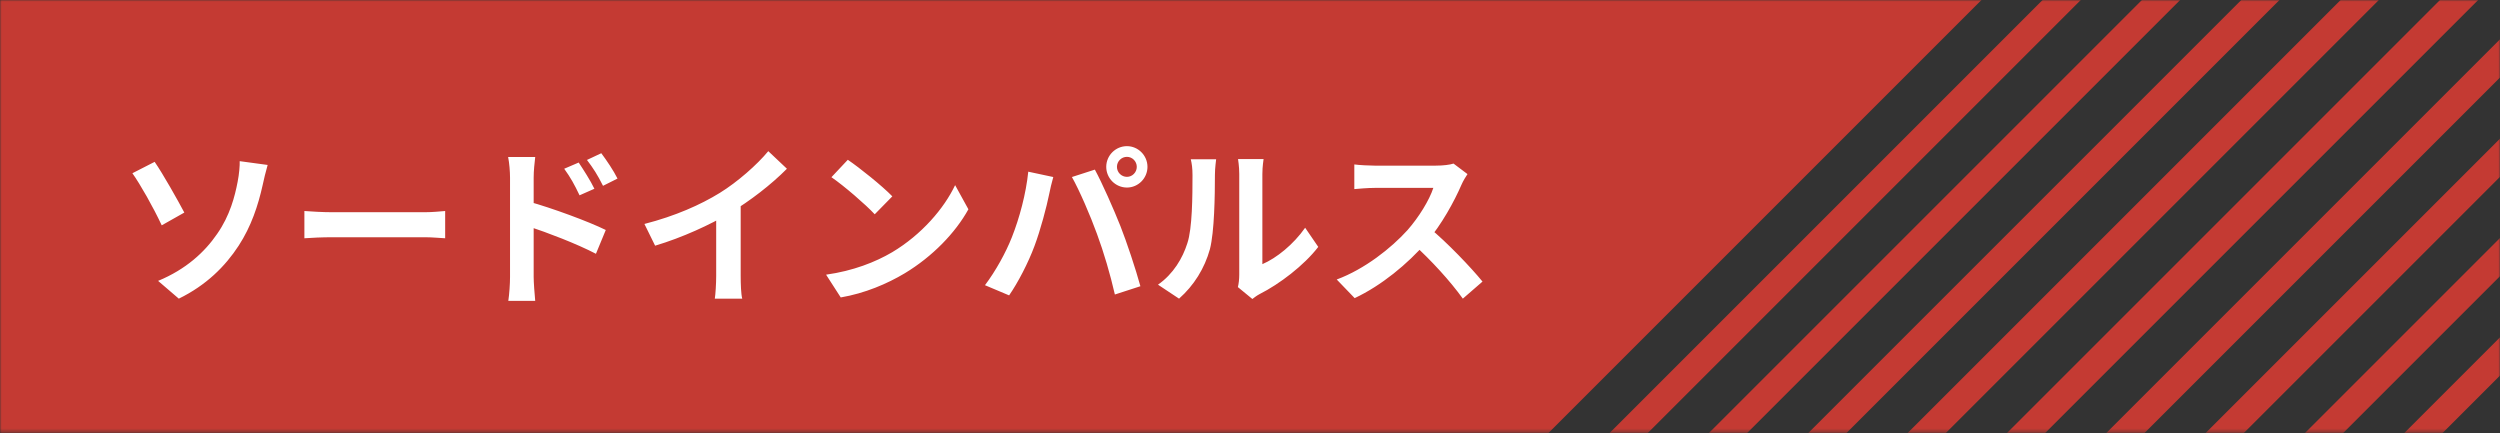 <svg width="750" height="130" viewBox="0 0 750 130" fill="none" xmlns="http://www.w3.org/2000/svg">
<rect x="0" y="0" width="750" height="130" fill="#333333" stroke="none"/>
<mask id="mask0_441_179" style="mask-type:alpha" maskUnits="userSpaceOnUse" x="0" y="0" width="750" height="130">
<rect width="750" height="129.684" fill="#C4C4C4"/>
</mask>
<g mask="url(#mask0_441_179)">
<rect x="487.756" y="-581.074" width="486.316" height="881.985" transform="rotate(45 487.756 -581.074)" fill="#C43A33"/>
<rect x="840.803" y="-228.027" width="8.105" height="729.474" transform="rotate(45 840.803 -228.027)" fill="#C43A33"/>
<rect x="855.705" y="-213.126" width="8.105" height="729.474" transform="rotate(45 855.705 -213.126)" fill="#C43A33"/>
<rect x="870.606" y="-198.224" width="8.105" height="729.474" transform="rotate(45 870.606 -198.224)" fill="#C43A33"/>
<rect x="885.507" y="-183.323" width="8.105" height="729.474" transform="rotate(45 885.507 -183.323)" fill="#C43A33"/>
<rect x="900.409" y="-168.421" width="8.105" height="729.474" transform="rotate(45 900.409 -168.421)" fill="#C43A33"/>
<rect x="915.31" y="-153.52" width="8.105" height="729.474" transform="rotate(45 915.31 -153.52)" fill="#C43A33"/>
<rect x="930.211" y="-138.619" width="8.105" height="729.474" transform="rotate(45 930.211 -138.619)" fill="#C43A33"/>
<rect x="945.113" y="-123.717" width="8.105" height="729.474" transform="rotate(45 945.113 -123.717)" fill="#C43A33"/>
<rect x="960.014" y="-108.816" width="8.105" height="729.474" transform="rotate(45 960.014 -108.816)" fill="#C43A33"/>
<rect x="974.915" y="-93.915" width="8.105" height="729.474" transform="rotate(45 974.915 -93.915)" fill="#C43A33"/>
<rect x="989.817" y="-79.013" width="8.105" height="729.474" transform="rotate(45 989.817 -79.013)" fill="#C43A33"/>
<rect x="1004.72" y="-64.112" width="8.105" height="729.474" transform="rotate(45 1004.72 -64.112)" fill="#C43A33"/>
<rect x="1019.62" y="-49.211" width="8.105" height="729.474" transform="rotate(45 1019.62 -49.211)" fill="#C43A33"/>
<rect x="1034.52" y="-34.31" width="8.105" height="729.474" transform="rotate(45 1034.52 -34.31)" fill="#C43A33"/>
<rect x="1049.42" y="-19.408" width="8.105" height="729.474" transform="rotate(45 1049.42 -19.408)" fill="#C43A33"/>
<rect x="1064.32" y="-4.507" width="8.105" height="729.474" transform="rotate(45 1064.32 -4.507)" fill="#C43A33"/>
<rect x="1079.22" y="10.395" width="8.105" height="729.474" transform="rotate(45 1079.22 10.395)" fill="#C43A33"/>
<rect x="1094.13" y="25.296" width="8.105" height="729.474" transform="rotate(45 1094.13 25.296)" fill="#C43A33"/>
<rect x="1109.03" y="40.197" width="8.105" height="729.474" transform="rotate(45 1109.03 40.197)" fill="#C43A33"/>
<rect x="1123.93" y="55.099" width="8.105" height="729.474" transform="rotate(45 1123.93 55.099)" fill="#C43A33"/>
<rect x="1138.83" y="70" width="8.105" height="729.474" transform="rotate(45 1138.83 70)" fill="#C43A33"/>
<rect x="1153.73" y="84.901" width="8.105" height="729.474" transform="rotate(45 1153.73 84.901)" fill="#C43A33"/>
<rect x="1168.63" y="99.803" width="8.105" height="729.474" transform="rotate(45 1168.63 99.803)" fill="#C43A33"/>
<rect x="1183.53" y="114.704" width="8.105" height="729.474" transform="rotate(45 1183.53 114.704)" fill="#C43A33"/>
<rect x="1198.44" y="129.606" width="8.105" height="729.474" transform="rotate(45 1198.44 129.606)" fill="#C43A33"/>
</g>
<path d="M47.429 84.264L53.64 89.595C61.817 85.61 67.562 79.917 71.599 73.707C75.377 67.91 77.447 61.596 78.792 55.541C79.103 54.04 79.724 51.452 80.293 49.485L71.909 48.347C71.961 49.589 71.754 52.228 71.288 54.557C70.46 58.853 69.011 64.65 65.129 70.187C61.403 75.621 55.813 80.797 47.429 84.264ZM46.394 48.554L39.718 51.97C42.098 55.334 45.928 62.062 48.516 67.6L55.296 63.77C53.381 60.147 48.93 52.228 46.394 48.554ZM91.317 63.304V71.481C93.284 71.326 96.751 71.171 99.65 71.171C105.757 71.171 122.784 71.171 127.494 71.171C129.667 71.171 132.307 71.429 133.549 71.481V63.304C132.152 63.407 129.874 63.666 127.442 63.666C122.836 63.666 105.757 63.666 99.65 63.666C96.958 63.666 93.232 63.459 91.317 63.304ZM173.607 48.761L169.26 50.624C171.175 53.264 172.313 55.334 173.866 58.594L178.317 56.627C177.178 54.247 175.056 50.934 173.607 48.761ZM180.387 45.966L176.091 47.984C178.006 50.52 179.248 52.435 180.904 55.748L185.252 53.574C184.113 51.245 181.94 48.036 180.387 45.966ZM153.009 83.074C153.009 85.144 152.802 88.25 152.491 90.268H160.565C160.358 88.198 160.099 84.575 160.099 83.074C160.099 79.244 160.099 59.06 160.099 53.315C160.099 51.193 160.358 48.916 160.565 47.105H152.439C152.802 48.916 153.009 51.452 153.009 53.315C153.009 57.714 153.009 79.141 153.009 83.074ZM158.546 60.457V67.91C164.188 69.773 172.934 73.085 178.783 76.139L181.733 68.997C176.609 66.461 165.482 62.372 158.546 60.457ZM193.326 67.186L196.534 73.707C204.712 71.274 213.096 67.392 218.944 63.925C225.051 60.25 231.365 55.385 236.075 50.624L230.485 45.345C227.121 49.434 221.221 54.609 215.942 57.87C210.146 61.441 202.59 64.805 193.326 67.186ZM214.856 61.234V82.815C214.856 85.093 214.649 88.353 214.442 89.595H222.671C222.308 88.301 222.205 85.093 222.205 82.815V59.474L214.856 61.234ZM254.344 47.933L249.428 53.16C253.206 55.748 259.727 61.389 262.418 64.287L267.697 58.905C264.644 55.748 257.915 50.365 254.344 47.933ZM247.823 82.401L252.222 89.233C259.468 87.991 266.144 85.144 271.423 81.987C279.756 76.967 286.639 69.825 290.521 62.786L286.536 55.541C283.224 62.528 276.495 70.394 267.645 75.673C262.625 78.623 255.949 81.263 247.823 82.401ZM335.082 50.055C335.082 48.398 336.427 47.053 338.084 47.053C339.688 47.053 341.034 48.398 341.034 50.055C341.034 51.711 339.688 53.056 338.084 53.056C336.427 53.056 335.082 51.711 335.082 50.055ZM331.873 50.055C331.873 53.471 334.668 56.265 338.084 56.265C341.448 56.265 344.242 53.471 344.242 50.055C344.242 46.639 341.448 43.844 338.084 43.844C334.668 43.844 331.873 46.639 331.873 50.055ZM303.563 71.171C301.752 75.777 298.698 81.314 295.489 85.558L302.735 88.612C305.426 84.73 308.48 78.83 310.343 73.81C312.154 68.997 314.018 61.907 314.742 58.284C314.949 57.093 315.57 54.557 315.984 53.108L308.48 51.504C307.807 58.128 305.84 65.426 303.563 71.171ZM329.078 70.135C331.148 75.725 333.063 82.246 334.461 88.353L342.12 85.869C340.723 80.745 337.98 72.516 336.117 67.806C334.15 62.838 330.631 54.868 328.457 50.883L321.574 53.108C323.799 57.041 327.112 64.701 329.078 70.135ZM371.362 86.128L375.709 89.699C376.227 89.337 376.848 88.767 377.935 88.198C383.783 85.248 391.184 79.658 395.479 74.069L391.546 68.324C388.027 73.344 382.955 77.433 378.711 79.244C378.711 76.087 378.711 56.369 378.711 52.228C378.711 49.899 379.073 47.829 379.073 47.726H371.414C371.414 47.829 371.776 49.848 371.776 52.177C371.776 56.369 371.776 79.607 371.776 82.35C371.776 83.747 371.621 85.144 371.362 86.128ZM347.399 85.403L353.713 89.595C358.164 85.662 361.373 80.538 362.978 74.742C364.323 69.514 364.478 58.594 364.478 52.435C364.478 50.313 364.841 47.984 364.841 47.778H357.233C357.543 49.071 357.75 50.417 357.75 52.539C357.75 58.749 357.699 68.583 356.198 72.982C354.8 77.433 352.006 82.194 347.399 85.403ZM440.247 52.228L436.055 49.071C434.968 49.434 432.95 49.692 430.673 49.692C428.395 49.692 415.146 49.692 412.403 49.692C410.902 49.692 407.694 49.537 406.296 49.33V56.731C407.435 56.627 410.281 56.369 412.403 56.369C414.629 56.369 427.826 56.369 430 56.369C428.81 60.043 425.652 65.167 422.237 69.049C417.372 74.431 409.402 80.745 401.017 83.85L406.4 89.44C414.422 85.662 422.237 79.244 428.033 72.568C432.484 67.392 436.314 60.354 438.436 55.437C438.902 54.35 439.833 52.798 440.247 52.228ZM428.706 68.272L423.841 73.085C429.379 78.106 435.02 84.264 438.85 89.595L444.75 84.472C441.386 80.331 434.037 72.62 428.706 68.272Z" fill="white"/>
</svg>
